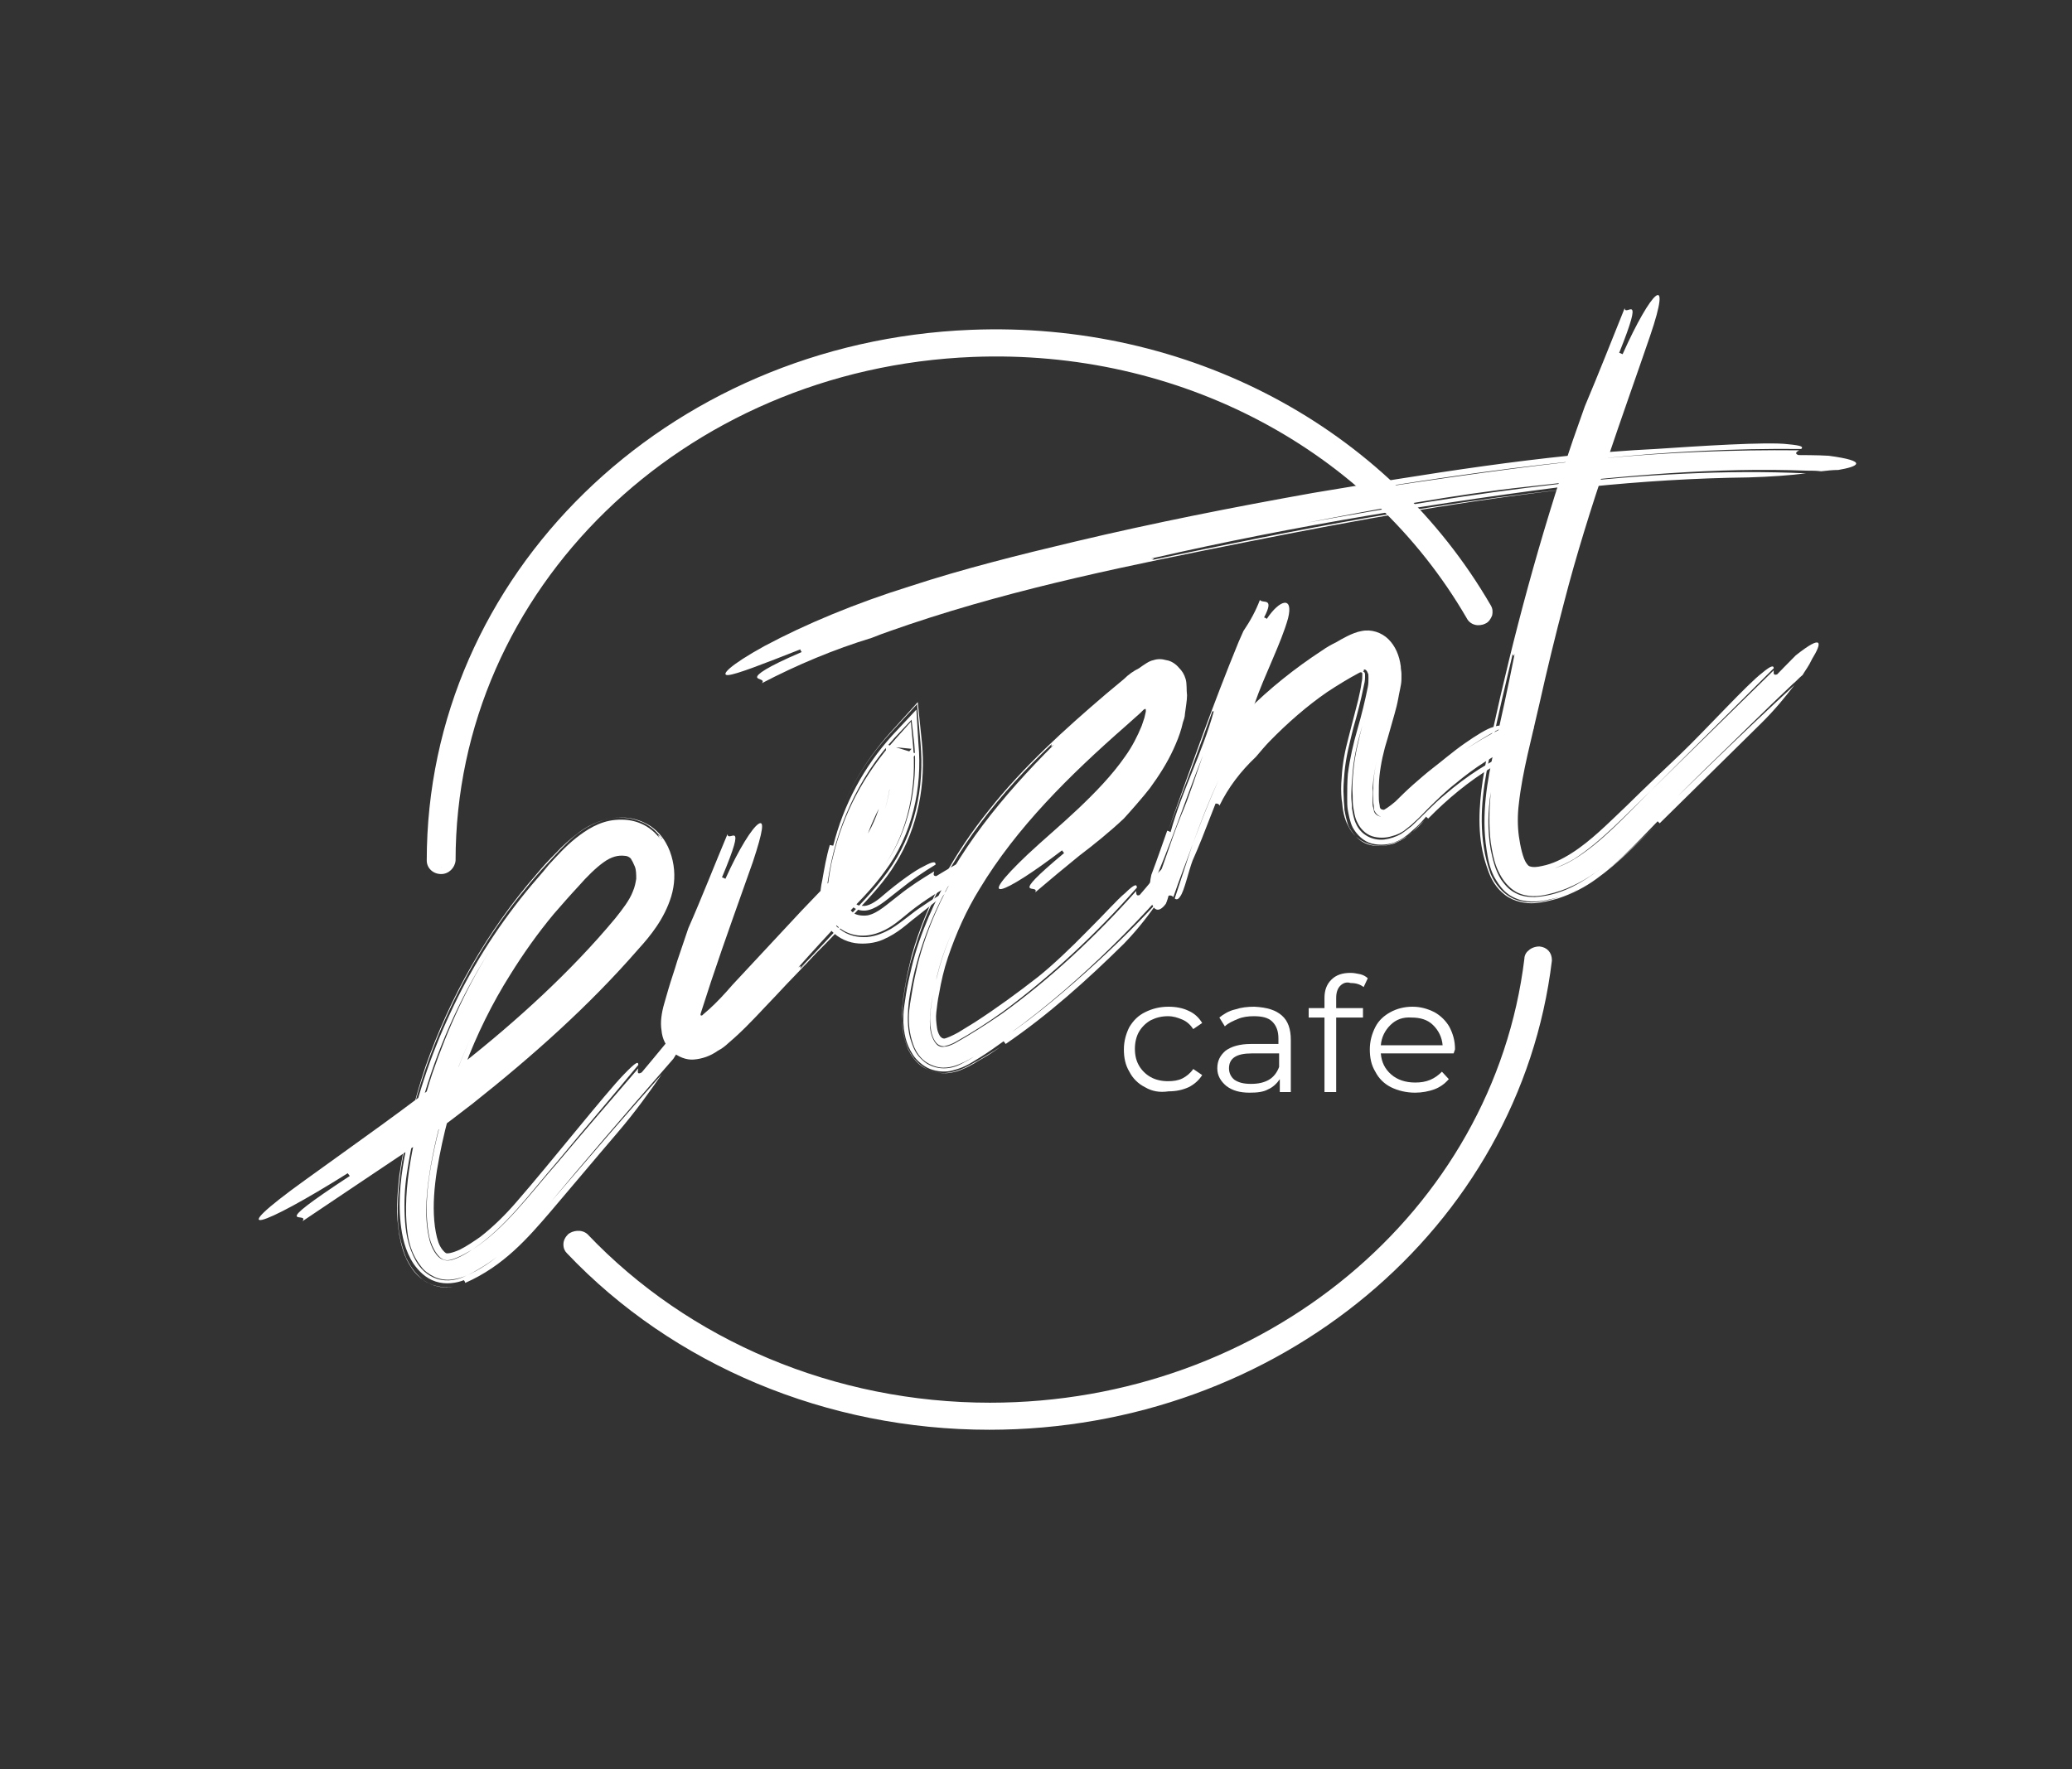 <?xml version="1.0" encoding="UTF-8"?> <svg xmlns="http://www.w3.org/2000/svg" width="48" height="41" viewBox="0 0 48 41" fill="none"><rect x="0" y="0" width="48" height="41" fill="#333333" stroke="none"/> <path d="M15.598 24.536C15.503 24.646 15.407 24.756 15.312 24.865C14.437 25.869 13.561 26.889 12.686 27.94C12.241 28.457 11.763 29.022 11.079 29.414C10.92 29.508 10.729 29.618 10.474 29.649C10.347 29.665 10.188 29.649 10.06 29.587C9.933 29.524 9.822 29.445 9.758 29.351C9.456 28.975 9.424 28.551 9.408 28.159C9.392 27.61 9.472 27.061 9.583 26.512C9.694 25.963 9.838 25.414 10.013 24.881C10.379 23.814 10.856 22.779 11.429 21.901C10.745 22.952 10.204 24.113 9.838 25.336C9.663 25.948 9.519 26.559 9.424 27.202C9.376 27.516 9.36 27.846 9.376 28.191C9.392 28.52 9.44 28.865 9.631 29.21C9.726 29.383 9.885 29.555 10.124 29.634C10.379 29.712 10.617 29.649 10.777 29.571C11.111 29.43 11.381 29.241 11.636 29.022C12.145 28.598 12.543 28.096 12.941 27.642C13.736 26.716 14.532 25.791 15.328 24.897C15.057 25.289 14.723 25.759 14.293 26.261C13.768 26.873 13.259 27.485 12.75 28.081C12.225 28.692 11.668 29.336 10.777 29.728C10.777 29.712 10.761 29.681 10.745 29.665C10.586 29.728 10.331 29.775 10.092 29.696C9.854 29.618 9.694 29.445 9.583 29.288C9.376 28.975 9.313 28.63 9.281 28.347C9.217 27.751 9.297 27.171 9.408 26.622C9.615 25.524 9.965 24.473 10.427 23.485C10.888 22.481 11.477 21.54 12.177 20.677C12.352 20.458 12.543 20.254 12.718 20.034C12.909 19.831 13.084 19.627 13.339 19.423C13.577 19.235 13.88 19.031 14.261 18.999C14.453 18.983 14.643 18.999 14.834 19.078C15.025 19.156 15.2 19.297 15.312 19.47C15.184 19.282 15.28 19.376 15.312 19.407C15.328 19.423 15.328 19.438 15.344 19.438C15.328 19.423 15.328 19.407 15.312 19.407C15.184 19.235 15.009 19.093 14.819 19.031C14.627 18.952 14.421 18.936 14.23 18.952C13.848 18.999 13.53 19.187 13.291 19.391C13.052 19.595 12.877 19.799 12.686 20.003C12.495 20.207 12.32 20.411 12.145 20.63C11.445 21.477 10.872 22.419 10.411 23.407C9.949 24.395 9.599 25.43 9.392 26.512C9.281 27.046 9.201 27.61 9.217 28.206C9.217 28.363 9.233 28.504 9.265 28.661C9.297 28.818 9.344 28.991 9.408 29.147C9.488 29.304 9.583 29.477 9.774 29.634C9.949 29.79 10.251 29.853 10.49 29.822C10.315 29.853 10.092 29.822 9.917 29.728C9.742 29.634 9.615 29.508 9.535 29.383C9.36 29.132 9.297 28.865 9.249 28.614C9.169 28.143 9.201 27.689 9.249 27.25C9.376 26.387 9.583 25.54 9.854 24.724C10.427 23.093 11.286 21.572 12.431 20.254C12.575 20.081 12.718 19.925 12.877 19.768C13.02 19.611 13.195 19.454 13.402 19.297C13.784 18.999 14.484 18.748 15.089 19.156C15.375 19.36 15.519 19.658 15.582 19.94C15.646 20.223 15.63 20.505 15.55 20.772C15.391 21.289 15.073 21.681 14.787 21.995C13.641 23.313 12.336 24.473 10.952 25.571C10.713 25.759 10.236 26.12 9.997 26.293C8.867 27.046 7.944 27.673 7.005 28.3C7.196 28.049 6.098 28.567 8.103 27.25C8.087 27.234 8.071 27.202 8.055 27.187C6.034 28.457 5.127 28.74 7.069 27.344C8.151 26.559 9.44 25.665 10.697 24.662C11.97 23.658 13.227 22.513 14.246 21.289C14.421 21.07 14.58 20.866 14.659 20.662C14.707 20.552 14.723 20.458 14.739 20.364C14.739 20.27 14.739 20.16 14.707 20.081C14.675 20.003 14.643 19.94 14.612 19.893C14.58 19.862 14.532 19.831 14.468 19.831C14.325 19.815 14.166 19.846 13.975 19.987C13.8 20.113 13.593 20.317 13.402 20.536C13.211 20.74 13.02 20.96 12.829 21.179C12.463 21.619 12.129 22.089 11.827 22.575C10.983 23.909 10.395 25.477 10.124 27.108C10.06 27.516 10.029 27.908 10.06 28.285C10.076 28.473 10.108 28.645 10.156 28.787C10.204 28.928 10.299 29.022 10.331 29.038C10.363 29.053 10.474 29.038 10.649 28.959C10.808 28.881 10.967 28.771 11.127 28.661C11.429 28.426 11.715 28.143 11.97 27.846C12.75 26.951 14.039 25.32 14.453 24.897C14.755 24.583 14.787 24.599 14.787 24.677C14.166 25.43 13.53 26.167 12.909 26.92C12.272 27.657 11.7 28.457 10.936 28.959C10.697 29.1 10.427 29.241 10.299 29.194C10.156 29.163 10.013 28.928 9.949 28.677C9.838 28.159 9.885 27.579 9.981 27.03C10.188 25.901 10.538 24.787 11.047 23.752C10.554 24.756 10.188 25.854 9.981 26.998C9.885 27.563 9.822 28.143 9.933 28.661C9.981 28.912 10.124 29.163 10.283 29.194C10.427 29.257 10.697 29.116 10.936 28.959C11.7 28.473 12.272 27.673 12.909 26.951C13.53 26.214 14.15 25.493 14.787 24.756C14.771 24.834 14.755 24.912 14.866 24.85C14.866 24.85 15.248 24.395 15.439 24.16C16.282 23.313 16.187 23.626 15.885 24.128C15.789 24.238 15.694 24.379 15.598 24.536Z" fill="white"></path> <path d="M22.263 20.38C22.183 20.427 22.104 20.458 22.024 20.505C21.658 20.709 21.292 20.944 20.958 21.227C20.783 21.368 20.592 21.54 20.29 21.634C19.988 21.728 19.622 21.697 19.351 21.415C19.224 21.274 19.176 21.101 19.16 20.944C19.144 20.787 19.16 20.662 19.176 20.536C19.208 20.301 19.24 20.066 19.303 19.831C19.415 19.36 19.59 18.89 19.828 18.435C20.067 17.98 20.385 17.525 20.751 17.117L21.101 16.725L21.149 17.242C21.245 18.215 21.038 19.25 20.513 20.019C21.07 19.219 21.261 18.199 21.181 17.242L21.117 16.678L20.72 17.101C19.876 18.027 19.351 19.203 19.176 20.427C19.16 20.568 19.128 20.74 19.144 20.928C19.16 21.117 19.24 21.368 19.447 21.524C19.637 21.681 19.876 21.728 20.083 21.713C20.306 21.697 20.497 21.603 20.64 21.524C20.942 21.336 21.133 21.148 21.356 21.007C21.579 20.85 21.817 20.709 22.056 20.583C21.706 20.866 21.436 21.085 21.213 21.258C21.022 21.399 20.815 21.619 20.449 21.776C20.274 21.854 20.019 21.885 19.812 21.854C19.59 21.823 19.335 21.697 19.192 21.477C19.033 21.258 19.001 21.023 19.001 20.85C19.001 20.662 19.017 20.536 19.049 20.395C19.096 20.129 19.144 19.846 19.224 19.58C19.24 19.58 19.271 19.595 19.303 19.595C19.542 18.639 20.019 17.76 20.672 17.039L21.229 16.443L21.276 17.227C21.372 18.262 21.133 19.344 20.497 20.191C20.194 20.615 19.828 20.96 19.494 21.321C19.16 21.681 18.826 22.042 18.492 22.419C18.571 22.356 18.539 22.403 18.539 22.434C18.539 22.45 18.555 22.45 18.667 22.325C18.539 22.45 18.523 22.466 18.539 22.434C18.89 22.073 19.224 21.713 19.558 21.352C19.892 20.991 20.242 20.646 20.56 20.207C21.197 19.329 21.42 18.246 21.324 17.211L21.245 16.317L20.624 16.992C19.988 17.682 19.526 18.513 19.256 19.423C19.526 18.513 19.988 17.682 20.624 16.976L21.261 16.27L21.356 17.195C21.451 18.152 21.276 19.156 20.751 20.003C20.497 20.427 20.163 20.772 19.86 21.101C19.526 21.446 19.224 21.776 18.905 22.089C18.603 22.419 18.285 22.732 17.983 23.062C17.664 23.391 17.378 23.72 17.012 24.05L16.869 24.175C16.821 24.222 16.725 24.301 16.63 24.348C16.455 24.473 16.264 24.536 16.073 24.552C15.898 24.567 15.707 24.489 15.564 24.363C15.421 24.238 15.341 24.066 15.325 23.877C15.293 23.689 15.325 23.47 15.389 23.25L15.484 22.921C15.548 22.701 15.627 22.481 15.691 22.262C15.755 22.073 15.882 21.697 15.946 21.509C16.264 20.787 16.55 20.05 16.853 19.329C16.869 19.548 17.33 18.89 16.725 20.332C16.741 20.332 16.773 20.348 16.805 20.364C17.123 19.658 17.425 19.188 17.569 19.093C17.712 18.999 17.68 19.25 17.441 19.972C17.155 20.787 16.805 21.744 16.471 22.748C16.391 22.999 16.312 23.234 16.232 23.485C16.232 23.501 16.216 23.532 16.248 23.532C16.264 23.532 16.264 23.532 16.28 23.517L16.296 23.501L16.423 23.391C16.598 23.234 16.789 23.03 16.964 22.826C17.505 22.246 18.03 21.681 18.571 21.101C18.842 20.819 19.112 20.536 19.383 20.254C19.637 19.972 19.876 19.705 20.051 19.407C20.433 18.795 20.592 18.011 20.513 17.242L21.229 17.462C20.799 17.933 20.449 18.497 20.194 19.093C20.067 19.391 19.972 19.705 19.908 20.019C19.876 20.176 19.844 20.332 19.812 20.489C19.781 20.646 19.781 20.787 19.797 20.866C19.812 20.944 19.844 20.991 19.988 20.991C20.099 21.007 20.274 20.913 20.449 20.756C20.815 20.442 21.213 20.16 21.388 20.081C21.642 19.94 21.674 19.972 21.674 20.035C21.388 20.207 21.117 20.395 20.863 20.599C20.592 20.803 20.369 21.023 20.131 21.085C20.019 21.117 19.908 21.101 19.812 21.054C19.733 21.007 19.685 20.944 19.669 20.819C19.653 20.709 19.669 20.552 19.685 20.395C19.701 20.238 19.733 20.097 19.765 19.94C19.988 18.984 20.449 18.074 21.117 17.352L20.64 17.305C20.688 17.791 20.64 18.293 20.497 18.764C20.64 18.309 20.688 17.807 20.656 17.305L21.101 17.447C20.433 18.152 19.972 19.062 19.749 20.035C19.717 20.176 19.685 20.332 19.669 20.489C19.653 20.646 19.622 20.787 19.637 20.913C19.653 21.038 19.701 21.101 19.781 21.164C19.86 21.211 19.988 21.227 20.099 21.211C20.338 21.164 20.56 20.944 20.831 20.74C21.085 20.536 21.356 20.364 21.642 20.191C21.627 20.254 21.611 20.301 21.69 20.301C21.69 20.301 22.024 20.097 22.199 20.003C22.581 19.862 22.741 19.862 22.756 19.909C22.788 19.956 22.677 20.066 22.518 20.191C22.454 20.223 22.359 20.301 22.263 20.38Z" fill="white"></path> <path d="M27.021 20.615C26.942 20.693 26.878 20.772 26.799 20.85C26.13 21.587 25.414 22.293 24.634 22.968C24.253 23.297 23.839 23.626 23.409 23.94C23.186 24.097 22.964 24.254 22.725 24.395C22.598 24.458 22.486 24.536 22.359 24.599C22.216 24.662 22.073 24.74 21.85 24.74C21.706 24.74 21.547 24.677 21.436 24.599C21.309 24.505 21.229 24.379 21.181 24.269C21.086 24.034 21.054 23.815 21.054 23.595C21.054 23.36 21.102 23.156 21.134 22.952C21.166 22.748 21.213 22.544 21.261 22.34C21.468 21.525 21.818 20.756 22.232 20.081C21.738 20.866 21.356 21.744 21.15 22.67C21.102 22.905 21.054 23.14 21.038 23.375C21.022 23.626 21.022 23.893 21.118 24.16C21.166 24.301 21.229 24.442 21.372 24.567C21.5 24.693 21.691 24.756 21.866 24.756C22.057 24.756 22.2 24.693 22.311 24.63C22.439 24.567 22.534 24.505 22.63 24.442C23.457 23.956 24.189 23.375 24.889 22.764C25.589 22.152 26.242 21.525 26.846 20.866C26.64 21.164 26.385 21.509 26.035 21.87C25.176 22.717 24.284 23.517 23.298 24.191C23.282 24.175 23.266 24.144 23.25 24.128C23.075 24.254 22.9 24.379 22.725 24.489C22.534 24.599 22.391 24.724 22.073 24.803C21.913 24.85 21.706 24.834 21.547 24.771C21.388 24.709 21.229 24.567 21.15 24.442C20.974 24.175 20.943 23.924 20.927 23.689C20.927 23.564 20.927 23.454 20.943 23.344L20.99 23.03C21.022 22.826 21.07 22.622 21.118 22.419C21.213 22.011 21.356 21.619 21.516 21.242C22.168 19.721 23.234 18.435 24.412 17.258C24.316 17.337 24.364 17.274 24.364 17.243C24.38 17.227 24.364 17.227 24.205 17.368C24.348 17.227 24.364 17.227 24.364 17.243C23.171 18.372 22.136 19.658 21.484 21.164C21.325 21.54 21.197 21.932 21.086 22.325C21.038 22.528 20.99 22.732 20.959 22.936C20.927 23.14 20.895 23.344 20.895 23.579C20.895 23.815 20.927 24.05 21.038 24.317C21.102 24.442 21.197 24.599 21.356 24.709C21.516 24.818 21.691 24.866 21.882 24.866C22.264 24.834 22.454 24.677 22.645 24.583C22.836 24.473 23.011 24.363 23.186 24.254C23.043 24.348 22.916 24.442 22.773 24.52C22.63 24.599 22.502 24.693 22.311 24.771C22.216 24.818 22.104 24.85 21.961 24.866C21.818 24.881 21.659 24.85 21.532 24.803C21.388 24.74 21.277 24.646 21.181 24.536C21.102 24.426 21.038 24.317 21.006 24.222C20.927 24.018 20.911 23.83 20.895 23.642C20.879 23.454 20.911 23.266 20.927 23.109C20.974 22.779 21.038 22.466 21.118 22.152C21.468 20.897 22.12 19.752 22.916 18.764C23.712 17.76 24.666 16.898 25.621 16.082L26.035 15.737C26.146 15.627 26.258 15.549 26.385 15.486C26.496 15.407 26.624 15.313 26.719 15.298C26.815 15.266 26.91 15.266 27.021 15.298C27.133 15.313 27.244 15.392 27.308 15.47C27.387 15.549 27.435 15.627 27.467 15.737C27.499 15.847 27.483 15.988 27.499 16.113C27.499 16.239 27.467 16.396 27.451 16.537C27.451 16.615 27.419 16.694 27.403 16.741L27.372 16.866C27.324 17.039 27.26 17.195 27.181 17.368C27.037 17.682 26.846 17.98 26.64 18.262C26.496 18.45 26.194 18.795 26.035 18.968C25.701 19.282 25.351 19.564 25 19.831C24.651 20.113 24.316 20.395 23.982 20.678C24.093 20.458 23.298 20.897 24.65 19.768C24.634 19.752 24.619 19.721 24.603 19.705C23.202 20.772 22.55 20.991 23.807 19.799C24.157 19.47 24.571 19.125 24.969 18.748C25.366 18.372 25.764 17.964 26.067 17.525C26.226 17.305 26.353 17.054 26.449 16.819L26.512 16.631L26.544 16.49C26.544 16.474 26.544 16.474 26.544 16.458C26.544 16.443 26.544 16.427 26.528 16.427C26.512 16.427 26.512 16.443 26.496 16.443L26.48 16.458L26.417 16.521L26.083 16.819C24.778 17.964 23.552 19.172 22.693 20.599C22.391 21.085 22.152 21.619 21.961 22.183C21.866 22.466 21.802 22.748 21.754 23.03C21.722 23.172 21.706 23.328 21.691 23.454C21.675 23.579 21.691 23.705 21.706 23.815C21.722 23.924 21.77 24.018 21.802 24.034C21.818 24.05 21.834 24.066 21.882 24.066C21.945 24.05 22.057 24.003 22.2 23.924C22.327 23.846 22.454 23.767 22.582 23.689C23.091 23.36 23.584 22.999 24.046 22.638C24.38 22.372 24.81 21.964 25.192 21.572C25.573 21.195 25.892 20.834 26.067 20.693C26.29 20.474 26.337 20.489 26.337 20.568C25.398 21.634 24.348 22.622 23.218 23.454C22.868 23.705 22.502 23.94 22.136 24.144C22.057 24.191 21.961 24.222 21.898 24.238C21.85 24.254 21.786 24.238 21.738 24.207C21.659 24.16 21.579 24.003 21.563 23.83C21.532 23.642 21.547 23.47 21.579 23.25C21.611 23.046 21.643 22.842 21.706 22.638C21.802 22.23 21.945 21.838 22.12 21.462C21.945 21.838 21.802 22.215 21.706 22.622C21.659 22.826 21.611 23.03 21.579 23.234C21.547 23.438 21.532 23.626 21.547 23.815C21.563 24.003 21.643 24.16 21.722 24.222C21.77 24.254 21.818 24.269 21.882 24.254C21.945 24.254 22.025 24.222 22.12 24.175C22.486 23.971 22.852 23.736 23.218 23.485C24.348 22.67 25.383 21.697 26.321 20.646C26.321 20.709 26.321 20.772 26.401 20.74C26.401 20.74 26.687 20.411 26.815 20.238C27.435 19.611 27.403 19.846 27.212 20.27C27.149 20.38 27.085 20.505 27.021 20.615Z" fill="white"></path> <path d="M26.657 20.772C26.673 20.74 26.689 20.709 26.705 20.677C26.943 20.113 27.102 19.532 27.357 18.905C27.548 18.466 27.707 17.948 27.866 17.509C27.453 18.544 27.087 19.674 26.641 20.662C26.625 20.552 26.641 20.411 26.673 20.27C26.816 19.893 26.927 19.564 27.039 19.25C27.055 19.25 27.087 19.266 27.118 19.282C27.389 18.293 27.85 17.462 28.121 16.474C28.105 16.505 28.089 16.474 28.089 16.474C27.755 17.415 27.421 18.293 27.071 19.219C27.596 17.76 28.089 16.349 28.694 14.874C28.726 14.811 28.773 14.686 28.805 14.623C28.964 14.388 29.092 14.153 29.187 13.902C29.251 13.996 29.537 13.823 29.283 14.309C29.299 14.309 29.33 14.325 29.346 14.341C29.649 13.886 29.967 13.807 29.84 14.325C29.68 14.905 29.299 15.627 29.06 16.317C28.885 16.819 28.71 17.337 28.487 17.823C28.185 18.497 27.93 19.266 27.628 19.94C27.532 20.191 27.437 20.646 27.341 20.772C27.293 20.85 27.246 20.85 27.214 20.819C27.357 20.395 27.484 19.987 27.628 19.564C27.819 19.062 28.009 18.56 28.232 18.074C28.009 18.544 27.819 19.046 27.628 19.564C27.484 19.972 27.325 20.364 27.182 20.787C27.15 20.756 27.118 20.74 27.071 20.756C27.071 20.756 27.039 20.881 27.007 20.944C26.832 21.179 26.721 21.07 26.673 20.913C26.673 20.85 26.673 20.803 26.657 20.772Z" fill="white"></path> <path d="M35.267 17.211C35.219 17.227 35.155 17.258 35.107 17.274C34.614 17.493 34.153 17.791 33.723 18.152C33.5 18.325 33.293 18.529 33.086 18.733C32.991 18.827 32.88 18.952 32.752 19.062C32.689 19.125 32.625 19.172 32.545 19.234C32.514 19.266 32.466 19.282 32.418 19.313C32.354 19.344 32.307 19.36 32.243 19.376C32.1 19.423 31.925 19.423 31.782 19.376C31.638 19.328 31.511 19.203 31.447 19.062C31.384 18.952 31.368 18.795 31.352 18.717C31.336 18.623 31.336 18.529 31.336 18.434C31.32 18.246 31.336 18.058 31.352 17.87C31.384 17.493 31.479 17.133 31.559 16.819C31.463 17.148 31.368 17.509 31.336 17.886C31.32 18.074 31.304 18.262 31.304 18.45C31.304 18.544 31.32 18.638 31.32 18.733C31.336 18.811 31.352 18.968 31.416 19.093C31.527 19.344 31.797 19.485 32.068 19.454C32.195 19.438 32.339 19.391 32.45 19.328C32.545 19.266 32.625 19.203 32.705 19.14C32.991 18.874 33.198 18.638 33.468 18.419C33.977 17.98 34.535 17.619 35.123 17.368C34.98 17.493 34.789 17.635 34.566 17.776C34.025 18.105 33.532 18.513 33.086 18.968C33.071 18.952 33.039 18.936 33.039 18.921C32.959 19.015 32.88 19.109 32.768 19.203C32.72 19.25 32.657 19.297 32.609 19.344C32.545 19.391 32.482 19.438 32.386 19.485C32.195 19.579 31.973 19.595 31.782 19.548C31.591 19.501 31.431 19.344 31.336 19.172C31.272 19.046 31.241 18.858 31.225 18.78C31.209 18.686 31.209 18.591 31.209 18.497C31.209 18.309 31.209 18.121 31.225 17.933C31.272 17.572 31.352 17.227 31.447 16.897C31.543 16.568 31.622 16.239 31.686 15.925C31.702 15.847 31.702 15.784 31.702 15.705C31.702 15.627 31.702 15.627 31.686 15.595C31.67 15.549 31.638 15.501 31.591 15.517C31.607 15.533 31.591 15.549 31.575 15.564C31.575 15.58 31.575 15.58 31.575 15.595C31.559 15.595 31.559 15.58 31.575 15.564C31.607 15.564 31.622 15.595 31.622 15.627C31.622 15.643 31.622 15.627 31.622 15.705C31.622 15.768 31.607 15.847 31.591 15.909C31.527 16.223 31.447 16.537 31.352 16.866C31.272 17.195 31.177 17.541 31.145 17.917C31.129 18.105 31.113 18.293 31.129 18.482C31.129 18.576 31.145 18.67 31.145 18.764C31.161 18.842 31.193 19.046 31.256 19.172C31.352 19.344 31.495 19.501 31.686 19.564C31.877 19.627 32.084 19.611 32.291 19.548C32.514 19.454 32.609 19.376 32.72 19.282C32.832 19.187 32.911 19.109 32.991 19.015C32.911 19.093 32.816 19.187 32.72 19.282C32.673 19.328 32.609 19.376 32.545 19.407C32.514 19.423 32.482 19.454 32.434 19.47C32.386 19.501 32.339 19.517 32.291 19.532C32.1 19.611 31.877 19.627 31.686 19.548C31.495 19.485 31.336 19.344 31.241 19.156C31.209 19.093 31.177 19.03 31.161 18.968C31.145 18.936 31.145 18.905 31.129 18.858L31.113 18.78C31.097 18.686 31.097 18.607 31.081 18.529C31.065 18.356 31.065 18.199 31.081 18.027C31.097 17.697 31.161 17.384 31.241 17.086L31.463 16.223C31.495 16.082 31.527 15.941 31.543 15.815C31.559 15.752 31.559 15.69 31.559 15.643C31.559 15.611 31.559 15.627 31.559 15.611C31.559 15.58 31.527 15.564 31.479 15.595C31.241 15.721 30.986 15.878 30.747 16.035C30.27 16.364 29.824 16.756 29.41 17.18C29.331 17.258 29.172 17.446 29.092 17.541C28.742 17.87 28.456 18.246 28.249 18.67C28.233 18.591 28.122 18.638 28.09 18.607C28.058 18.576 28.058 18.434 28.328 18.027C28.312 18.011 28.281 17.995 28.265 17.98C27.947 18.372 27.74 18.654 27.612 18.717C27.501 18.78 27.453 18.591 27.692 18.089C28.217 16.991 29.395 15.878 30.62 15.078C30.731 14.999 30.843 14.937 30.97 14.874C31.049 14.827 31.336 14.654 31.543 14.623C31.766 14.576 32.004 14.654 32.163 14.811C32.323 14.968 32.418 15.188 32.45 15.439C32.45 15.501 32.466 15.564 32.466 15.611C32.466 15.674 32.466 15.705 32.466 15.737C32.466 15.815 32.45 15.893 32.434 15.972C32.402 16.113 32.386 16.239 32.354 16.364C32.291 16.615 32.211 16.866 32.148 17.101C32.052 17.399 31.988 17.697 31.957 17.98C31.941 18.121 31.941 18.278 31.941 18.419C31.941 18.497 31.941 18.56 31.957 18.638C31.973 18.717 31.957 18.701 31.973 18.717C31.973 18.748 32.02 18.764 32.052 18.764C32.052 18.78 32.195 18.686 32.323 18.576C32.45 18.45 32.593 18.309 32.736 18.183C32.88 18.058 33.039 17.917 33.182 17.807C33.389 17.65 33.659 17.415 33.93 17.227C34.2 17.038 34.455 16.882 34.582 16.85C34.757 16.788 34.789 16.819 34.789 16.866C34.025 17.258 33.357 17.776 32.752 18.372C32.545 18.56 32.37 18.764 32.195 18.874C32.116 18.921 32.068 18.936 31.988 18.921C31.925 18.905 31.877 18.858 31.845 18.795C31.829 18.764 31.829 18.748 31.829 18.717C31.829 18.67 31.813 18.623 31.813 18.576C31.813 18.466 31.797 18.372 31.813 18.262C31.813 18.058 31.845 17.838 31.893 17.635C31.845 17.838 31.813 18.042 31.797 18.262C31.797 18.372 31.797 18.466 31.797 18.576C31.797 18.623 31.797 18.686 31.813 18.717C31.813 18.748 31.829 18.764 31.829 18.795C31.845 18.858 31.909 18.905 31.973 18.921C32.036 18.921 32.1 18.921 32.179 18.874C32.37 18.764 32.545 18.56 32.736 18.356C33.341 17.776 34.009 17.274 34.757 16.897C34.741 16.944 34.741 16.991 34.805 17.007C34.805 17.007 35.028 16.882 35.139 16.835C35.648 16.709 35.569 16.897 35.394 17.07C35.378 17.117 35.314 17.164 35.267 17.211Z" fill="white"></path> <path d="M41.758 15.643C41.679 15.705 41.615 15.784 41.535 15.847C40.867 16.474 40.215 17.133 39.531 17.791C39.196 18.121 38.846 18.466 38.512 18.811C38.162 19.156 37.812 19.517 37.414 19.862C37.128 20.097 36.825 20.348 36.443 20.521C36.252 20.615 36.061 20.677 35.855 20.725C35.648 20.772 35.393 20.803 35.139 20.677C34.884 20.536 34.757 20.301 34.677 20.113C34.597 19.909 34.566 19.721 34.534 19.517C34.486 19.125 34.502 18.733 34.534 18.356C34.47 18.795 34.454 19.235 34.534 19.689C34.581 19.909 34.629 20.144 34.773 20.38C34.852 20.489 34.947 20.615 35.107 20.693C35.25 20.772 35.409 20.787 35.552 20.787C36.077 20.756 36.507 20.536 36.889 20.27C37.271 20.003 37.589 19.689 37.907 19.391C39.133 18.184 40.358 16.992 41.567 15.878C41.361 16.145 41.122 16.443 40.788 16.772C39.992 17.556 39.212 18.325 38.448 19.078C38.432 19.062 38.401 19.031 38.401 19.031C37.876 19.564 37.35 20.176 36.602 20.583C36.411 20.677 36.221 20.772 35.998 20.819C35.791 20.866 35.568 20.928 35.266 20.866C35.123 20.834 34.963 20.756 34.852 20.646C34.741 20.536 34.677 20.427 34.613 20.317C34.502 20.097 34.47 19.893 34.438 19.689C34.311 18.874 34.454 18.09 34.613 17.368C34.773 16.662 34.932 15.941 35.091 15.141C35.059 15.251 35.059 15.172 35.043 15.156C34.868 15.894 34.693 16.615 34.55 17.337C34.391 18.058 34.247 18.827 34.375 19.642C34.407 19.846 34.454 20.034 34.534 20.254C34.581 20.364 34.645 20.474 34.741 20.583C34.836 20.693 34.979 20.803 35.123 20.85C35.441 20.96 35.695 20.897 35.902 20.85C36.109 20.803 36.316 20.725 36.507 20.631C37.271 20.238 37.796 19.658 38.337 19.14C37.923 19.548 37.51 19.987 36.984 20.364C36.73 20.552 36.427 20.709 36.093 20.819C35.918 20.866 35.759 20.913 35.552 20.928C35.361 20.944 35.075 20.897 34.868 20.74C34.661 20.583 34.55 20.38 34.486 20.207C34.422 20.034 34.375 19.878 34.343 19.721C34.279 19.407 34.263 19.078 34.279 18.764C34.311 18.137 34.438 17.556 34.566 16.992C35.059 14.733 35.664 12.474 36.443 10.184C36.507 9.996 36.65 9.604 36.714 9.416C37.032 8.663 37.334 7.894 37.637 7.141C37.653 7.361 38.114 6.671 37.51 8.177C37.525 8.177 37.557 8.192 37.589 8.208C38.257 6.718 38.751 6.247 38.226 7.784C37.637 9.51 36.793 11.784 36.236 13.949C36.03 14.733 35.839 15.517 35.664 16.301C35.489 17.086 35.266 17.886 35.186 18.623C35.154 18.874 35.154 19.14 35.186 19.376C35.218 19.611 35.282 19.893 35.361 20.003C35.409 20.066 35.409 20.066 35.457 20.081C35.505 20.097 35.6 20.097 35.727 20.066C35.966 20.019 36.189 19.909 36.411 19.768C36.857 19.485 37.255 19.078 37.685 18.67C38.098 18.262 38.512 17.87 38.926 17.478C39.515 16.913 40.485 15.847 40.819 15.596C41.042 15.407 41.09 15.423 41.09 15.486C40.135 16.443 39.18 17.384 38.242 18.325C37.653 18.889 37.096 19.501 36.459 19.909C36.3 20.003 36.125 20.081 35.95 20.144C35.775 20.191 35.584 20.238 35.473 20.223C35.409 20.207 35.377 20.191 35.329 20.16C35.298 20.128 35.25 20.081 35.218 20.003C35.154 19.878 35.107 19.689 35.091 19.501C35.107 19.674 35.154 19.862 35.218 19.987C35.25 20.05 35.282 20.113 35.329 20.144C35.361 20.176 35.409 20.191 35.457 20.207C35.568 20.238 35.759 20.191 35.934 20.144C36.109 20.097 36.284 20.019 36.443 19.925C37.096 19.532 37.653 18.905 38.242 18.325C39.18 17.399 40.135 16.474 41.09 15.533C41.09 15.596 41.074 15.658 41.169 15.627C41.169 15.627 41.456 15.329 41.599 15.188C42.252 14.67 42.204 14.905 41.981 15.266C41.901 15.439 41.822 15.533 41.758 15.643Z" fill="white"></path> <path d="M42.188 10.921C42.077 10.906 41.966 10.906 41.854 10.906C39.77 10.827 37.669 11.016 35.346 11.282C33.723 11.455 31.877 11.8 30.269 12.114C34.073 11.423 38.13 10.796 41.838 10.969C41.456 11.016 41.027 11.047 40.502 11.063C39.26 11.078 38.019 11.157 36.794 11.282C36.794 11.267 36.794 11.22 36.778 11.204C33.325 11.643 30.078 12.161 26.657 12.945C26.785 12.929 26.705 12.96 26.689 12.976C30.063 12.27 33.245 11.643 36.651 11.298C34.009 11.58 31.431 12.051 28.837 12.568C26.243 13.086 23.634 13.604 21.072 14.466C20.849 14.545 20.419 14.686 20.197 14.78C19.321 15.047 18.462 15.407 17.65 15.831C17.73 15.737 17.539 15.752 17.539 15.69C17.539 15.627 17.73 15.47 18.573 15.109C18.557 15.094 18.541 15.062 18.541 15.047C17.666 15.392 17.062 15.627 16.871 15.643C16.68 15.658 16.887 15.423 17.714 14.968C18.653 14.466 19.814 13.98 21.072 13.588C22.313 13.18 23.634 12.851 24.891 12.553C26.737 12.114 28.567 11.753 30.413 11.423C32.959 11 35.76 10.529 38.353 10.404C39.292 10.341 40.947 10.231 41.425 10.294C41.759 10.325 41.775 10.357 41.727 10.404C40.183 10.388 38.64 10.467 37.112 10.623C35.25 10.796 33.388 11.063 31.558 11.361C33.357 11.094 35.218 10.812 37.112 10.623C38.624 10.482 40.151 10.419 41.679 10.435C41.615 10.467 41.568 10.514 41.663 10.545C41.663 10.545 42.125 10.545 42.363 10.561C43.302 10.686 43.048 10.812 42.586 10.89C42.459 10.89 42.316 10.906 42.188 10.921Z" fill="white"></path> <path d="M10.221 20.097C10.126 20.097 10.046 20.035 10.046 19.94C10.046 13.415 15.52 8.083 22.506 7.8C27.471 7.596 32.038 10.012 34.409 14.106C34.457 14.184 34.425 14.278 34.345 14.309C34.266 14.357 34.17 14.325 34.122 14.247C31.799 10.278 27.359 7.926 22.522 8.13C15.711 8.396 10.38 13.588 10.38 19.94C10.38 20.035 10.316 20.097 10.221 20.097Z" fill="white"></path> <path d="M10.22 20.254C10.029 20.254 9.886 20.113 9.886 19.94C9.886 13.337 15.424 7.926 22.489 7.643C27.517 7.44 32.132 9.886 34.535 14.027C34.583 14.106 34.583 14.184 34.567 14.262C34.535 14.341 34.487 14.419 34.408 14.451C34.249 14.529 34.058 14.482 33.978 14.325C31.703 10.404 27.311 8.083 22.537 8.271C15.821 8.537 10.554 13.666 10.554 19.94C10.538 20.113 10.395 20.254 10.22 20.254ZM15.837 10.027C12.432 12.176 10.204 15.815 10.204 19.956L10.22 20.113V19.956C10.22 15.815 12.432 12.176 15.837 10.027ZM29.22 9.431C31.305 10.514 33.055 12.129 34.249 14.184H34.265C33.071 12.129 31.321 10.514 29.22 9.431Z" fill="white"></path> <path d="M35.649 22.089C35.553 22.089 35.458 22.168 35.458 22.23C34.742 28.143 29.411 32.661 22.919 32.661C19.243 32.661 15.853 31.202 13.498 28.708C13.434 28.645 13.307 28.677 13.275 28.708C13.227 28.739 13.196 28.849 13.259 28.912C15.678 31.453 19.147 32.959 22.934 32.959C29.586 32.959 35.06 28.316 35.792 22.246C35.792 22.183 35.745 22.105 35.649 22.089Z" fill="white"></path> <path d="M22.918 33.131C19.162 33.131 15.598 31.641 13.131 29.038C13.084 28.991 13.052 28.928 13.052 28.834C13.052 28.739 13.1 28.661 13.163 28.598C13.259 28.52 13.466 28.473 13.609 28.598C15.964 31.077 19.353 32.504 22.934 32.504C29.267 32.504 34.598 28.081 35.314 22.215C35.314 22.152 35.346 22.073 35.41 22.026C35.473 21.964 35.569 21.932 35.664 21.932C35.839 21.948 35.951 22.073 35.951 22.246V22.262C35.203 28.457 29.601 33.131 22.918 33.131ZM35.617 22.262C35.123 26.293 32.529 29.649 28.917 31.437C32.529 29.649 35.139 26.277 35.617 22.262ZM13.386 28.834C14.134 29.618 14.977 30.292 15.9 30.857C14.977 30.308 14.134 29.618 13.386 28.834Z" fill="white"></path> <path d="M26.529 25.195C26.37 25.116 26.243 24.991 26.163 24.834C26.068 24.677 26.036 24.505 26.036 24.316C26.036 24.128 26.084 23.956 26.163 23.799C26.259 23.642 26.37 23.532 26.529 23.454C26.689 23.375 26.864 23.328 27.07 23.328C27.245 23.328 27.405 23.36 27.532 23.422C27.675 23.485 27.771 23.579 27.85 23.705L27.643 23.846C27.58 23.752 27.5 23.673 27.389 23.626C27.277 23.579 27.182 23.548 27.055 23.548C26.911 23.548 26.784 23.579 26.657 23.642C26.545 23.705 26.45 23.799 26.386 23.909C26.323 24.018 26.291 24.16 26.291 24.301C26.291 24.458 26.323 24.583 26.386 24.693C26.45 24.803 26.545 24.897 26.657 24.959C26.768 25.022 26.911 25.054 27.055 25.054C27.182 25.054 27.293 25.038 27.389 24.991C27.484 24.944 27.58 24.865 27.643 24.771L27.85 24.912C27.771 25.038 27.659 25.132 27.532 25.195C27.389 25.258 27.245 25.289 27.07 25.289C26.864 25.32 26.689 25.289 26.529 25.195Z" fill="white"></path> <path d="M29.696 23.532C29.839 23.658 29.903 23.846 29.903 24.097V25.305H29.648V25.006C29.585 25.101 29.489 25.195 29.378 25.242C29.266 25.305 29.123 25.32 28.948 25.32C28.725 25.32 28.55 25.273 28.407 25.163C28.28 25.054 28.2 24.928 28.2 24.756C28.2 24.583 28.264 24.458 28.391 24.348C28.518 24.254 28.709 24.191 28.98 24.191H29.616V24.065C29.616 23.893 29.569 23.767 29.473 23.673C29.378 23.579 29.235 23.548 29.044 23.548C28.916 23.548 28.789 23.564 28.678 23.611C28.566 23.658 28.455 23.705 28.375 23.783L28.248 23.579C28.343 23.501 28.471 23.422 28.614 23.391C28.757 23.344 28.9 23.328 29.059 23.328C29.362 23.344 29.553 23.407 29.696 23.532ZM29.394 25.022C29.505 24.959 29.585 24.85 29.632 24.724V24.41H28.996C28.646 24.41 28.471 24.52 28.471 24.756C28.471 24.865 28.518 24.959 28.598 25.022C28.694 25.085 28.805 25.116 28.98 25.116C29.155 25.116 29.282 25.085 29.394 25.022Z" fill="white"></path> <path d="M31.049 22.842C30.986 22.905 30.954 22.999 30.954 23.124V23.36H31.575V23.579H30.954V25.305H30.683V23.579H30.317V23.36H30.683V23.124C30.683 22.952 30.731 22.811 30.843 22.701C30.954 22.591 31.097 22.544 31.288 22.544C31.368 22.544 31.431 22.56 31.511 22.575C31.575 22.591 31.638 22.622 31.686 22.669L31.59 22.873C31.511 22.811 31.415 22.779 31.288 22.779C31.193 22.748 31.113 22.779 31.049 22.842Z" fill="white"></path> <path d="M33.675 24.41H31.988C32.004 24.614 32.084 24.771 32.227 24.897C32.37 25.022 32.561 25.085 32.784 25.085C32.911 25.085 33.022 25.069 33.134 25.022C33.245 24.975 33.325 24.912 33.404 24.834L33.563 25.006C33.468 25.116 33.356 25.195 33.229 25.242C33.102 25.289 32.943 25.32 32.784 25.32C32.577 25.32 32.386 25.273 32.227 25.195C32.068 25.116 31.94 24.991 31.861 24.834C31.765 24.677 31.733 24.505 31.733 24.316C31.733 24.128 31.781 23.956 31.861 23.799C31.94 23.642 32.068 23.532 32.211 23.454C32.354 23.375 32.529 23.328 32.72 23.328C32.911 23.328 33.07 23.375 33.229 23.454C33.372 23.532 33.5 23.658 33.579 23.799C33.659 23.956 33.707 24.113 33.707 24.316L33.675 24.41ZM32.211 23.752C32.084 23.877 32.004 24.034 31.988 24.222H33.42C33.404 24.034 33.325 23.877 33.197 23.752C33.07 23.626 32.895 23.579 32.704 23.579C32.497 23.564 32.338 23.626 32.211 23.752Z" fill="white"></path> </svg> 